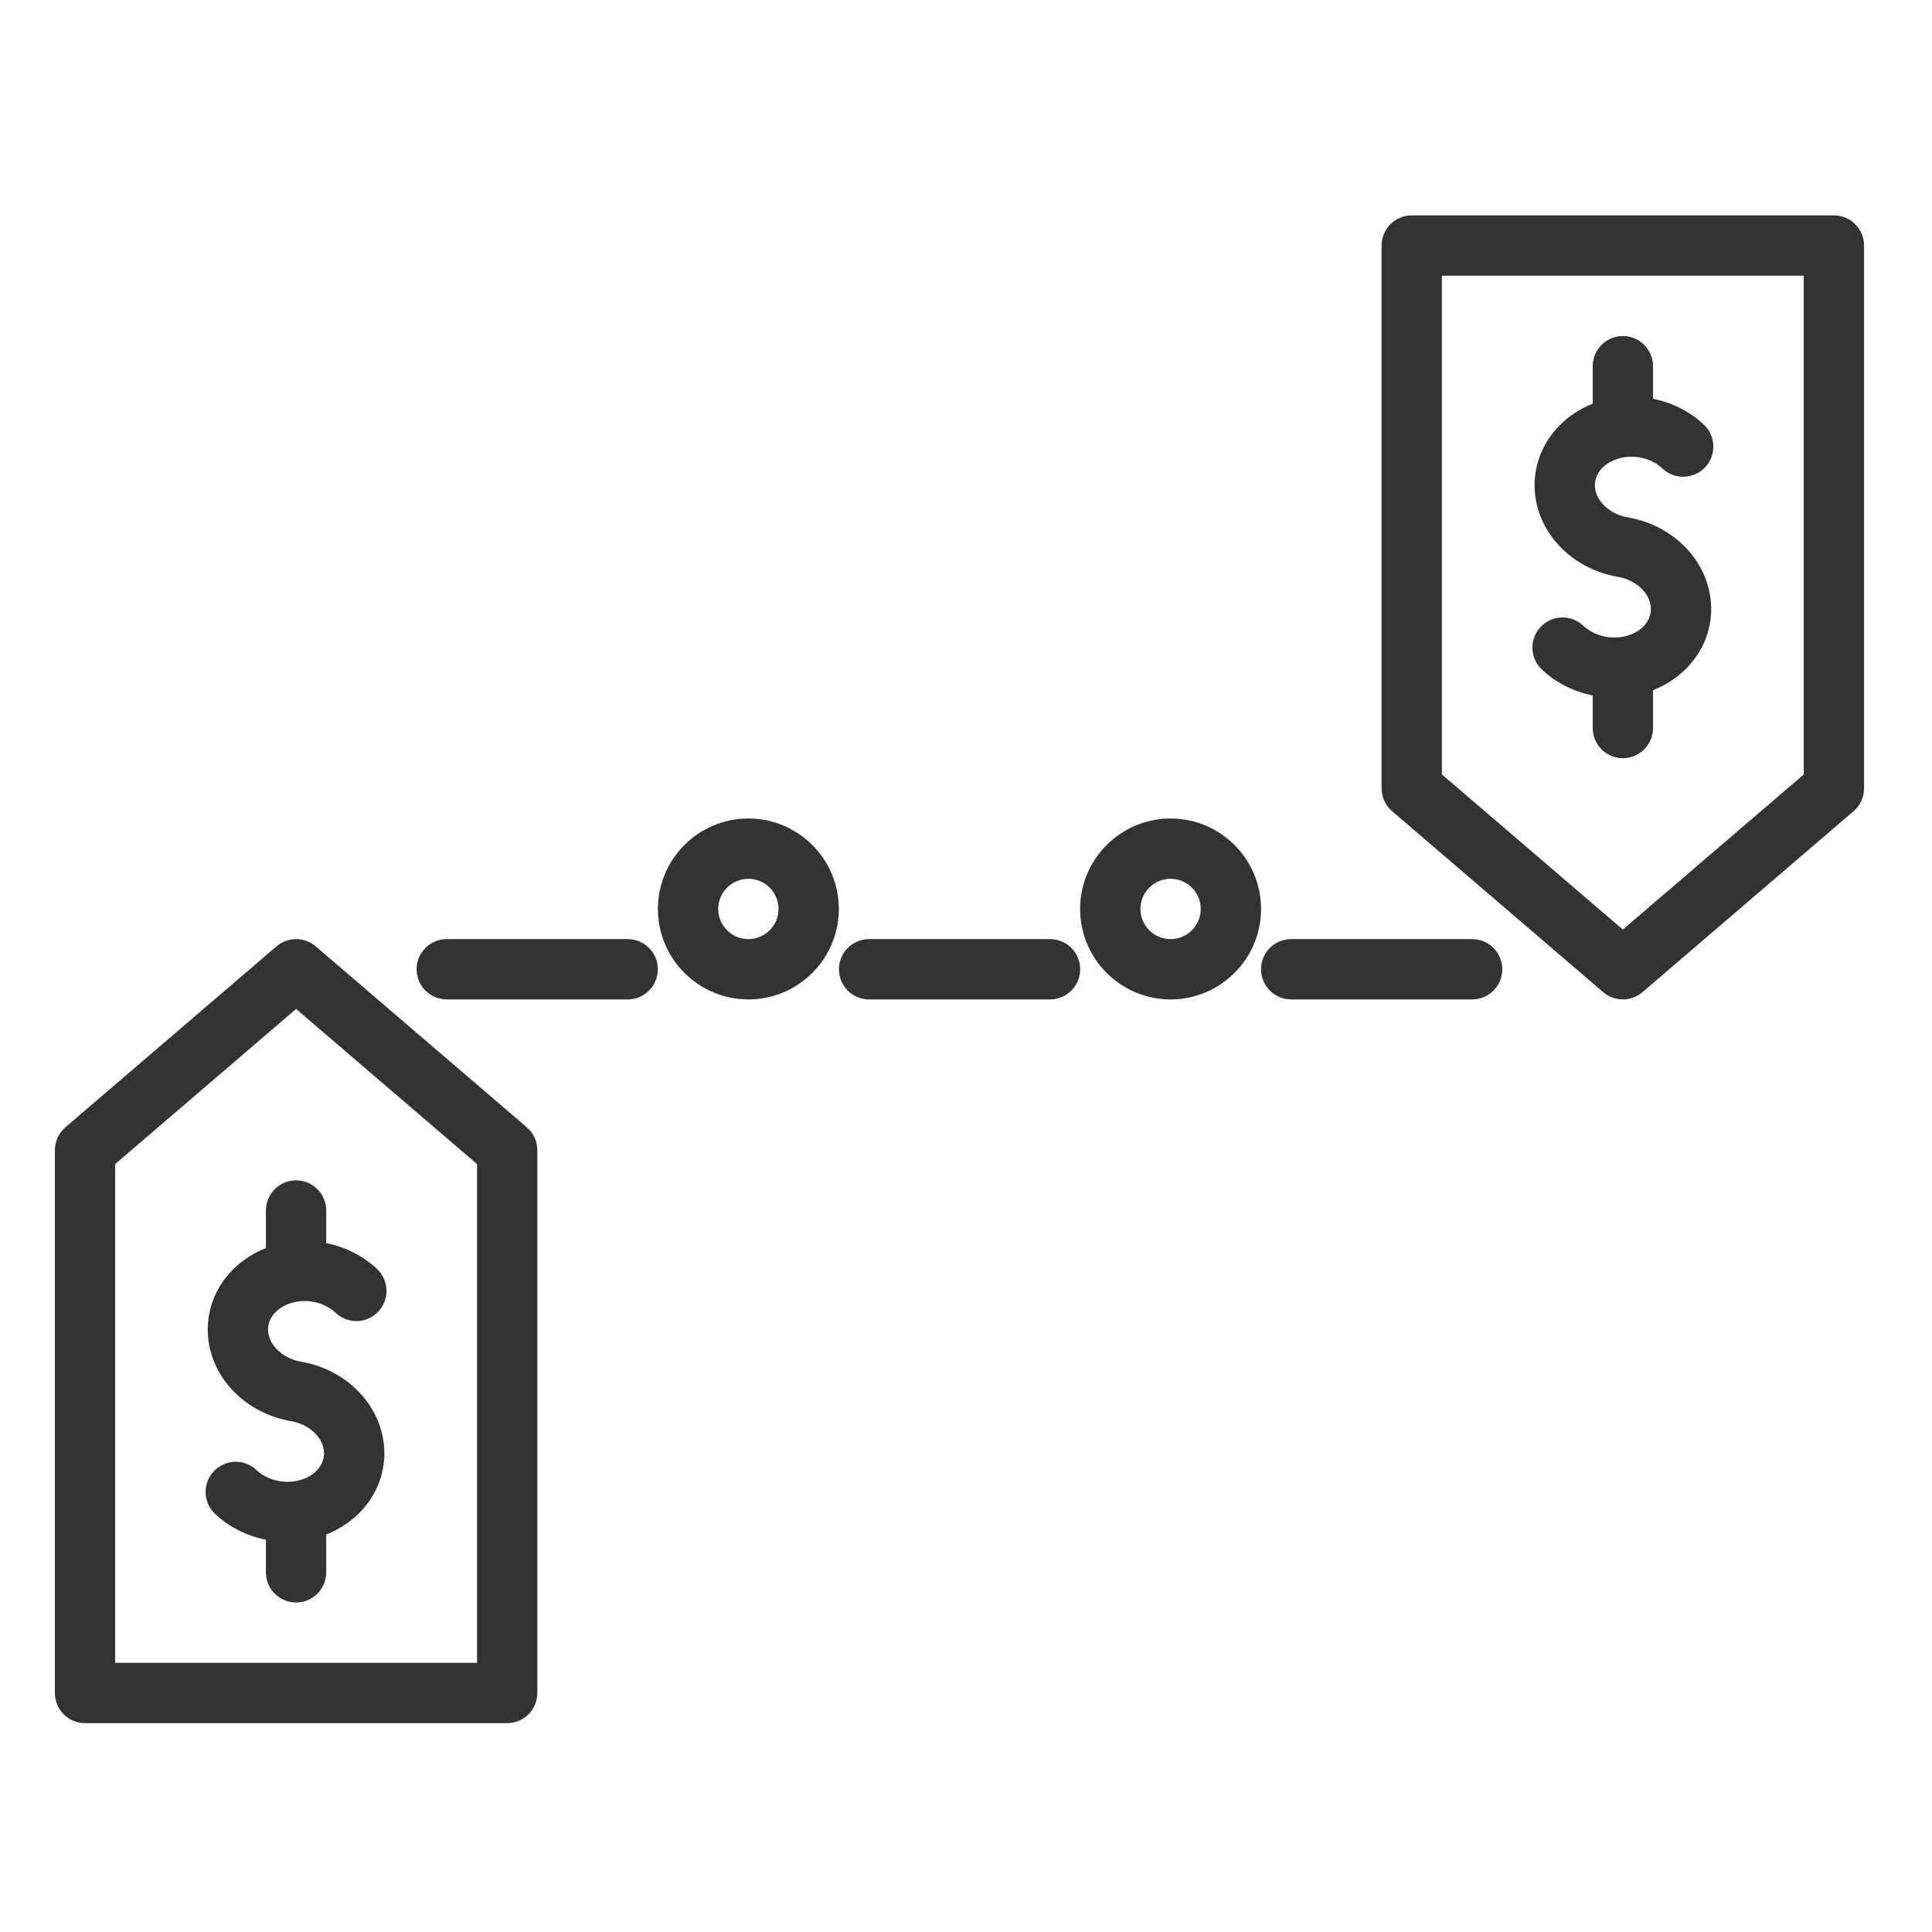 <svg xmlns="http://www.w3.org/2000/svg" width="74" height="74" viewBox="0 0 74 74" fill="none"><path d="M10.185 46.365V47.803C9.073 48.244 8.223 49.172 8.009 50.353C7.853 51.215 8.054 52.099 8.574 52.842C9.156 53.673 10.092 54.252 11.144 54.433C11.592 54.51 11.982 54.743 12.213 55.072C12.329 55.239 12.455 55.504 12.398 55.825C12.284 56.456 11.511 56.867 10.707 56.732C10.363 56.673 10.057 56.525 9.822 56.304C9.358 55.866 8.627 55.888 8.19 56.352C7.752 56.816 7.774 57.547 8.238 57.984C8.771 58.488 9.444 58.825 10.185 58.976V60.225C10.185 60.862 10.702 61.38 11.34 61.38C11.977 61.38 12.495 60.862 12.495 60.225V58.777C13.604 58.335 14.457 57.416 14.67 56.236C14.826 55.375 14.625 54.491 14.105 53.748C13.523 52.917 12.587 52.337 11.536 52.157C11.087 52.08 10.698 51.846 10.467 51.517C10.351 51.351 10.224 51.085 10.281 50.765C10.396 50.135 11.172 49.726 11.972 49.857C12.316 49.917 12.622 50.064 12.857 50.286C13.322 50.723 14.052 50.702 14.489 50.238C14.927 49.774 14.905 49.042 14.441 48.605C13.908 48.102 13.236 47.765 12.495 47.613V46.365C12.495 45.727 11.977 45.21 11.339 45.21C10.702 45.21 10.185 45.727 10.185 46.365Z" fill="#333333"></path><path d="M12.093 36.248C11.66 35.877 11.023 35.877 10.59 36.248L2.505 43.178C2.249 43.398 2.102 43.718 2.102 44.055V64.845C2.102 65.483 2.619 66 3.257 66H19.426C20.064 66 20.581 65.483 20.581 64.845V44.055C20.581 43.718 20.434 43.398 20.178 43.178L12.093 36.248ZM18.271 63.689H4.412V44.585L11.341 38.645L18.271 44.585V63.689Z" fill="#333333"></path><path d="M61.528 24.394C61.183 24.334 60.877 24.186 60.642 23.965C60.178 23.528 59.447 23.549 59.01 24.013C58.572 24.477 58.594 25.209 59.058 25.646C59.592 26.149 60.264 26.486 61.005 26.638L61.005 27.886C61.005 28.523 61.522 29.041 62.16 29.041C62.798 29.041 63.315 28.523 63.315 27.886V26.438C64.424 25.996 65.277 25.077 65.491 23.897C65.646 23.036 65.445 22.152 64.925 21.408C64.344 20.578 63.407 19.998 62.356 19.818C61.907 19.74 61.518 19.507 61.287 19.178C61.171 19.012 61.044 18.746 61.102 18.425C61.216 17.796 61.994 17.386 62.792 17.518C63.136 17.578 63.443 17.725 63.677 17.947C64.142 18.384 64.873 18.362 65.31 17.899C65.748 17.434 65.726 16.703 65.262 16.266C64.728 15.762 64.056 15.426 63.315 15.274V14.026C63.315 13.388 62.798 12.871 62.16 12.871C61.522 12.871 61.005 13.388 61.005 14.026V15.462C59.893 15.903 59.044 16.832 58.829 18.014C58.673 18.876 58.874 19.759 59.395 20.503C59.976 21.334 60.913 21.913 61.964 22.094C62.413 22.171 62.802 22.404 63.033 22.733C63.149 22.9 63.276 23.165 63.218 23.486C63.105 24.116 62.333 24.528 61.528 24.394H61.528Z" fill="#333333"></path><path d="M70.243 8.25H54.073C53.435 8.25 52.918 8.768 52.918 9.405V30.195C52.918 30.532 53.065 30.852 53.321 31.072L61.406 38.002C61.623 38.188 61.89 38.28 62.158 38.28C62.426 38.28 62.693 38.188 62.91 38.002L70.994 31.072C71.251 30.852 71.398 30.532 71.398 30.195V9.405C71.398 8.768 70.88 8.25 70.243 8.25ZM69.088 29.664L62.158 35.604L55.228 29.664V10.56H69.088V29.664Z" fill="#333333"></path><path d="M24.042 35.97H17.112C16.474 35.97 15.957 36.487 15.957 37.125C15.957 37.763 16.474 38.28 17.112 38.28H24.042C24.68 38.28 25.197 37.763 25.197 37.125C25.197 36.487 24.68 35.97 24.042 35.97Z" fill="#333333"></path><path d="M28.664 31.35C26.753 31.35 25.199 32.904 25.199 34.815C25.199 36.726 26.753 38.28 28.664 38.28C30.575 38.28 32.129 36.726 32.129 34.815C32.129 32.904 30.575 31.35 28.664 31.35ZM28.664 35.97C28.027 35.97 27.509 35.452 27.509 34.815C27.509 34.178 28.027 33.66 28.664 33.66C29.301 33.66 29.819 34.178 29.819 34.815C29.819 35.452 29.301 35.97 28.664 35.97Z" fill="#333333"></path><path d="M40.218 35.97H33.288C32.65 35.97 32.133 36.487 32.133 37.125C32.133 37.763 32.65 38.28 33.288 38.28H40.218C40.855 38.28 41.373 37.763 41.373 37.125C41.373 36.487 40.855 35.97 40.218 35.97Z" fill="#333333"></path><path d="M56.386 35.97H49.456C48.818 35.97 48.301 36.487 48.301 37.125C48.301 37.763 48.818 38.28 49.456 38.28H56.386C57.023 38.28 57.541 37.763 57.541 37.125C57.541 36.487 57.023 35.97 56.386 35.97Z" fill="#333333"></path><path d="M44.836 31.35C42.925 31.35 41.371 32.904 41.371 34.815C41.371 36.726 42.925 38.28 44.836 38.28C46.747 38.28 48.301 36.726 48.301 34.815C48.301 32.904 46.747 31.35 44.836 31.35ZM44.836 35.97C44.199 35.97 43.681 35.452 43.681 34.815C43.681 34.178 44.199 33.66 44.836 33.66C45.473 33.66 45.991 34.178 45.991 34.815C45.991 35.452 45.473 35.97 44.836 35.97Z" fill="#333333"></path></svg>